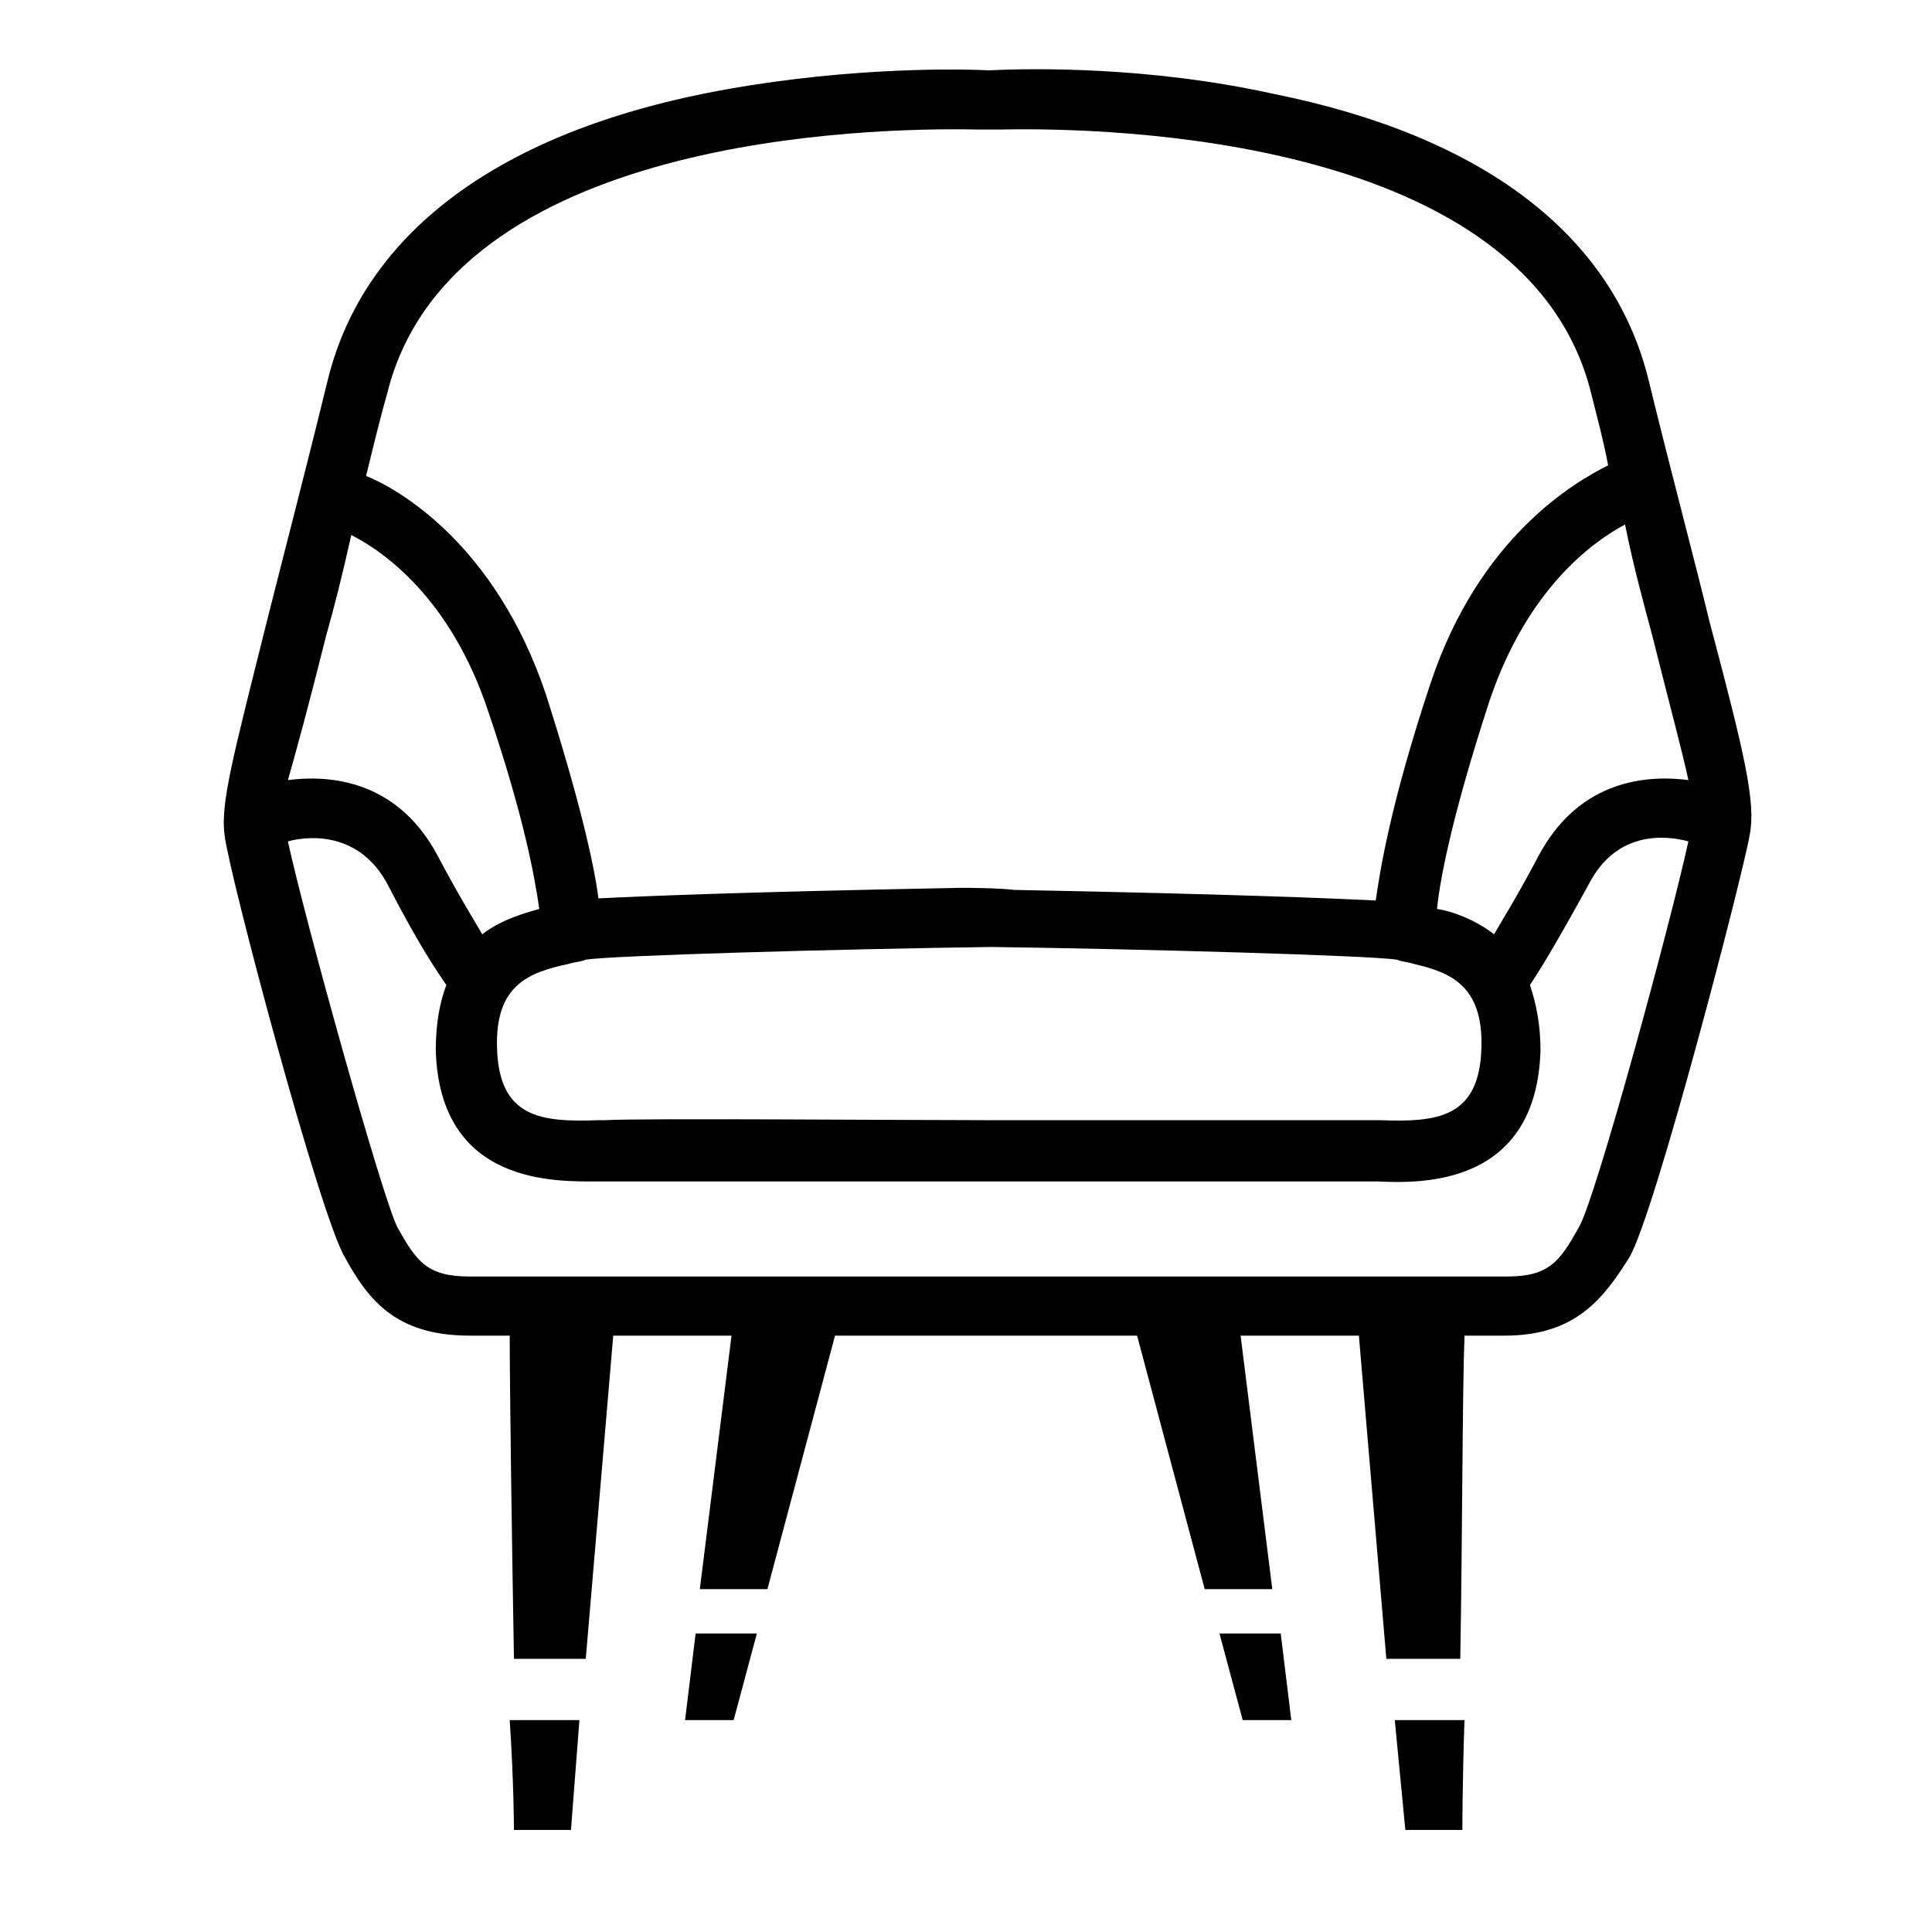 <?xml version="1.0" encoding="UTF-8"?>
<!-- The Best Svg Icon site in the world: iconSvg.co, Visit us! https://iconsvg.co -->
<svg fill="#000000" width="800px" height="800px" version="1.1" viewBox="144 144 512 512" xmlns="http://www.w3.org/2000/svg">
 <g>
  <path d="m280.2 628.95h15.113l2.238-29.109h-18.473c1.121 16.793 1.121 29.109 1.121 29.109z"/>
  <path d="m516.43 628.95h15.113s0-12.316 0.559-29.109h-18.473z"/>
  <path d="m325.55 599.84h12.875l6.156-22.953h-16.234z"/>
  <path d="m473.33 599.84h12.875l-2.801-22.953h-16.234z"/>
  <path d="m597.04 308.75c-3.918-16.234-9.516-36.945-16.234-64.375-9.516-38.066-43.664-64.375-99.641-75.57-33.027-7.281-64.375-6.719-75.012-6.16-11.195-0.559-41.984-0.559-75.57 6.156-55.418 11.195-90.125 37.504-99.641 75.57-6.719 27.43-12.316 48.703-16.234 64.375-8.957 35.828-12.316 48.141-11.195 56.539 1.121 10.078 25.191 100.76 31.906 111.96 6.156 11.195 13.434 20.711 33.027 20.711h10.637c0 13.996 0.559 53.738 1.121 85.648l19.031 0.004 7.277-85.648h31.348l-8.398 67.176h17.914l17.914-67.176h80.051l17.914 67.176h17.914l-8.398-67.176h31.348l7.277 85.648h19.594c0.559-31.906 0.559-71.652 1.121-85.648h10.637c19.031 0 26.309-10.078 33.027-20.711 6.719-11.195 30.23-101.88 31.906-111.96 1.676-8.398-1.125-20.715-10.641-56.539zm-15.113 3.918c4.477 17.914 7.836 30.23 9.516 38.066-12.875-1.68-29.668 1.121-39.746 20.152-5.598 10.637-9.516 16.793-11.754 20.711-5.039-3.918-11.195-6.156-15.113-6.719 0.559-6.156 3.359-22.953 13.996-55.418 10.078-29.668 27.43-41.984 35.828-46.461 2.234 11.195 5.035 21.27 7.273 29.668zm-45.344 109.16c-0.559 18.473-11.754 19.594-26.871 19.031h-1.68-101.88c-22.953 0-92.363-0.559-101.88 0h-1.68c-15.113 0.559-26.309-0.559-26.871-19.031-0.559-16.793 8.398-20.152 19.031-22.391 1.68-0.559 3.359-0.559 4.477-1.121 7.277-1.121 66.613-2.801 107.48-3.359 40.863 0.559 99.641 2.238 107.48 3.359 1.121 0.559 2.801 0.559 4.477 1.121 9.527 2.238 18.484 5.594 17.922 22.391zm-137.71-42.547c-59.336 1.121-85.086 2.238-96.285 2.801-1.121-8.957-5.039-26.309-13.996-54.301-13.434-39.746-39.184-54.301-47.582-57.656 1.68-6.719 3.359-13.996 5.598-21.832 16.793-68.293 128.19-70.535 156.18-69.973h3.359 3.359c27.988-0.559 139.39 1.68 156.18 69.973 1.68 6.719 3.359 12.875 4.477 19.031-8.957 4.477-34.148 19.031-47.023 57.656-10.637 31.906-13.434 49.82-14.555 57.656-11.754-0.559-37.504-1.68-95.723-2.801-4.473-0.555-13.988-0.555-13.988-0.555zm-168.5-66.613c2.238-7.836 4.477-16.793 6.719-26.871 7.836 3.918 26.309 16.234 36.387 47.023 9.516 27.988 12.316 44.223 13.434 52.059-3.918 1.121-10.078 2.801-15.113 6.719-2.238-3.918-6.156-10.078-11.754-20.711-10.078-19.031-26.871-21.832-39.746-20.152 2.238-7.84 5.598-20.152 10.074-38.066zm182.49 144.43h94.605 1.68c11.754 0.559 41.984 1.121 43.105-34.707 0-6.719-1.121-12.316-2.801-17.352 2.238-3.359 6.156-9.516 15.676-26.871 7.277-13.996 20.152-12.875 26.309-11.195-4.477 20.711-24.629 95.164-29.109 102.44-5.039 8.957-7.836 12.875-19.031 12.875h-274.86c-11.195 0-13.996-3.918-19.031-12.875-3.918-7.277-24.629-81.73-29.109-102.44 6.156-1.68 19.031-2.238 26.309 11.195 8.957 17.352 13.434 23.512 15.676 26.871-1.68 4.477-2.801 10.078-2.801 17.352 1.121 35.828 31.906 34.707 43.105 34.707h1.68 94.605z"/>
 </g>
</svg>